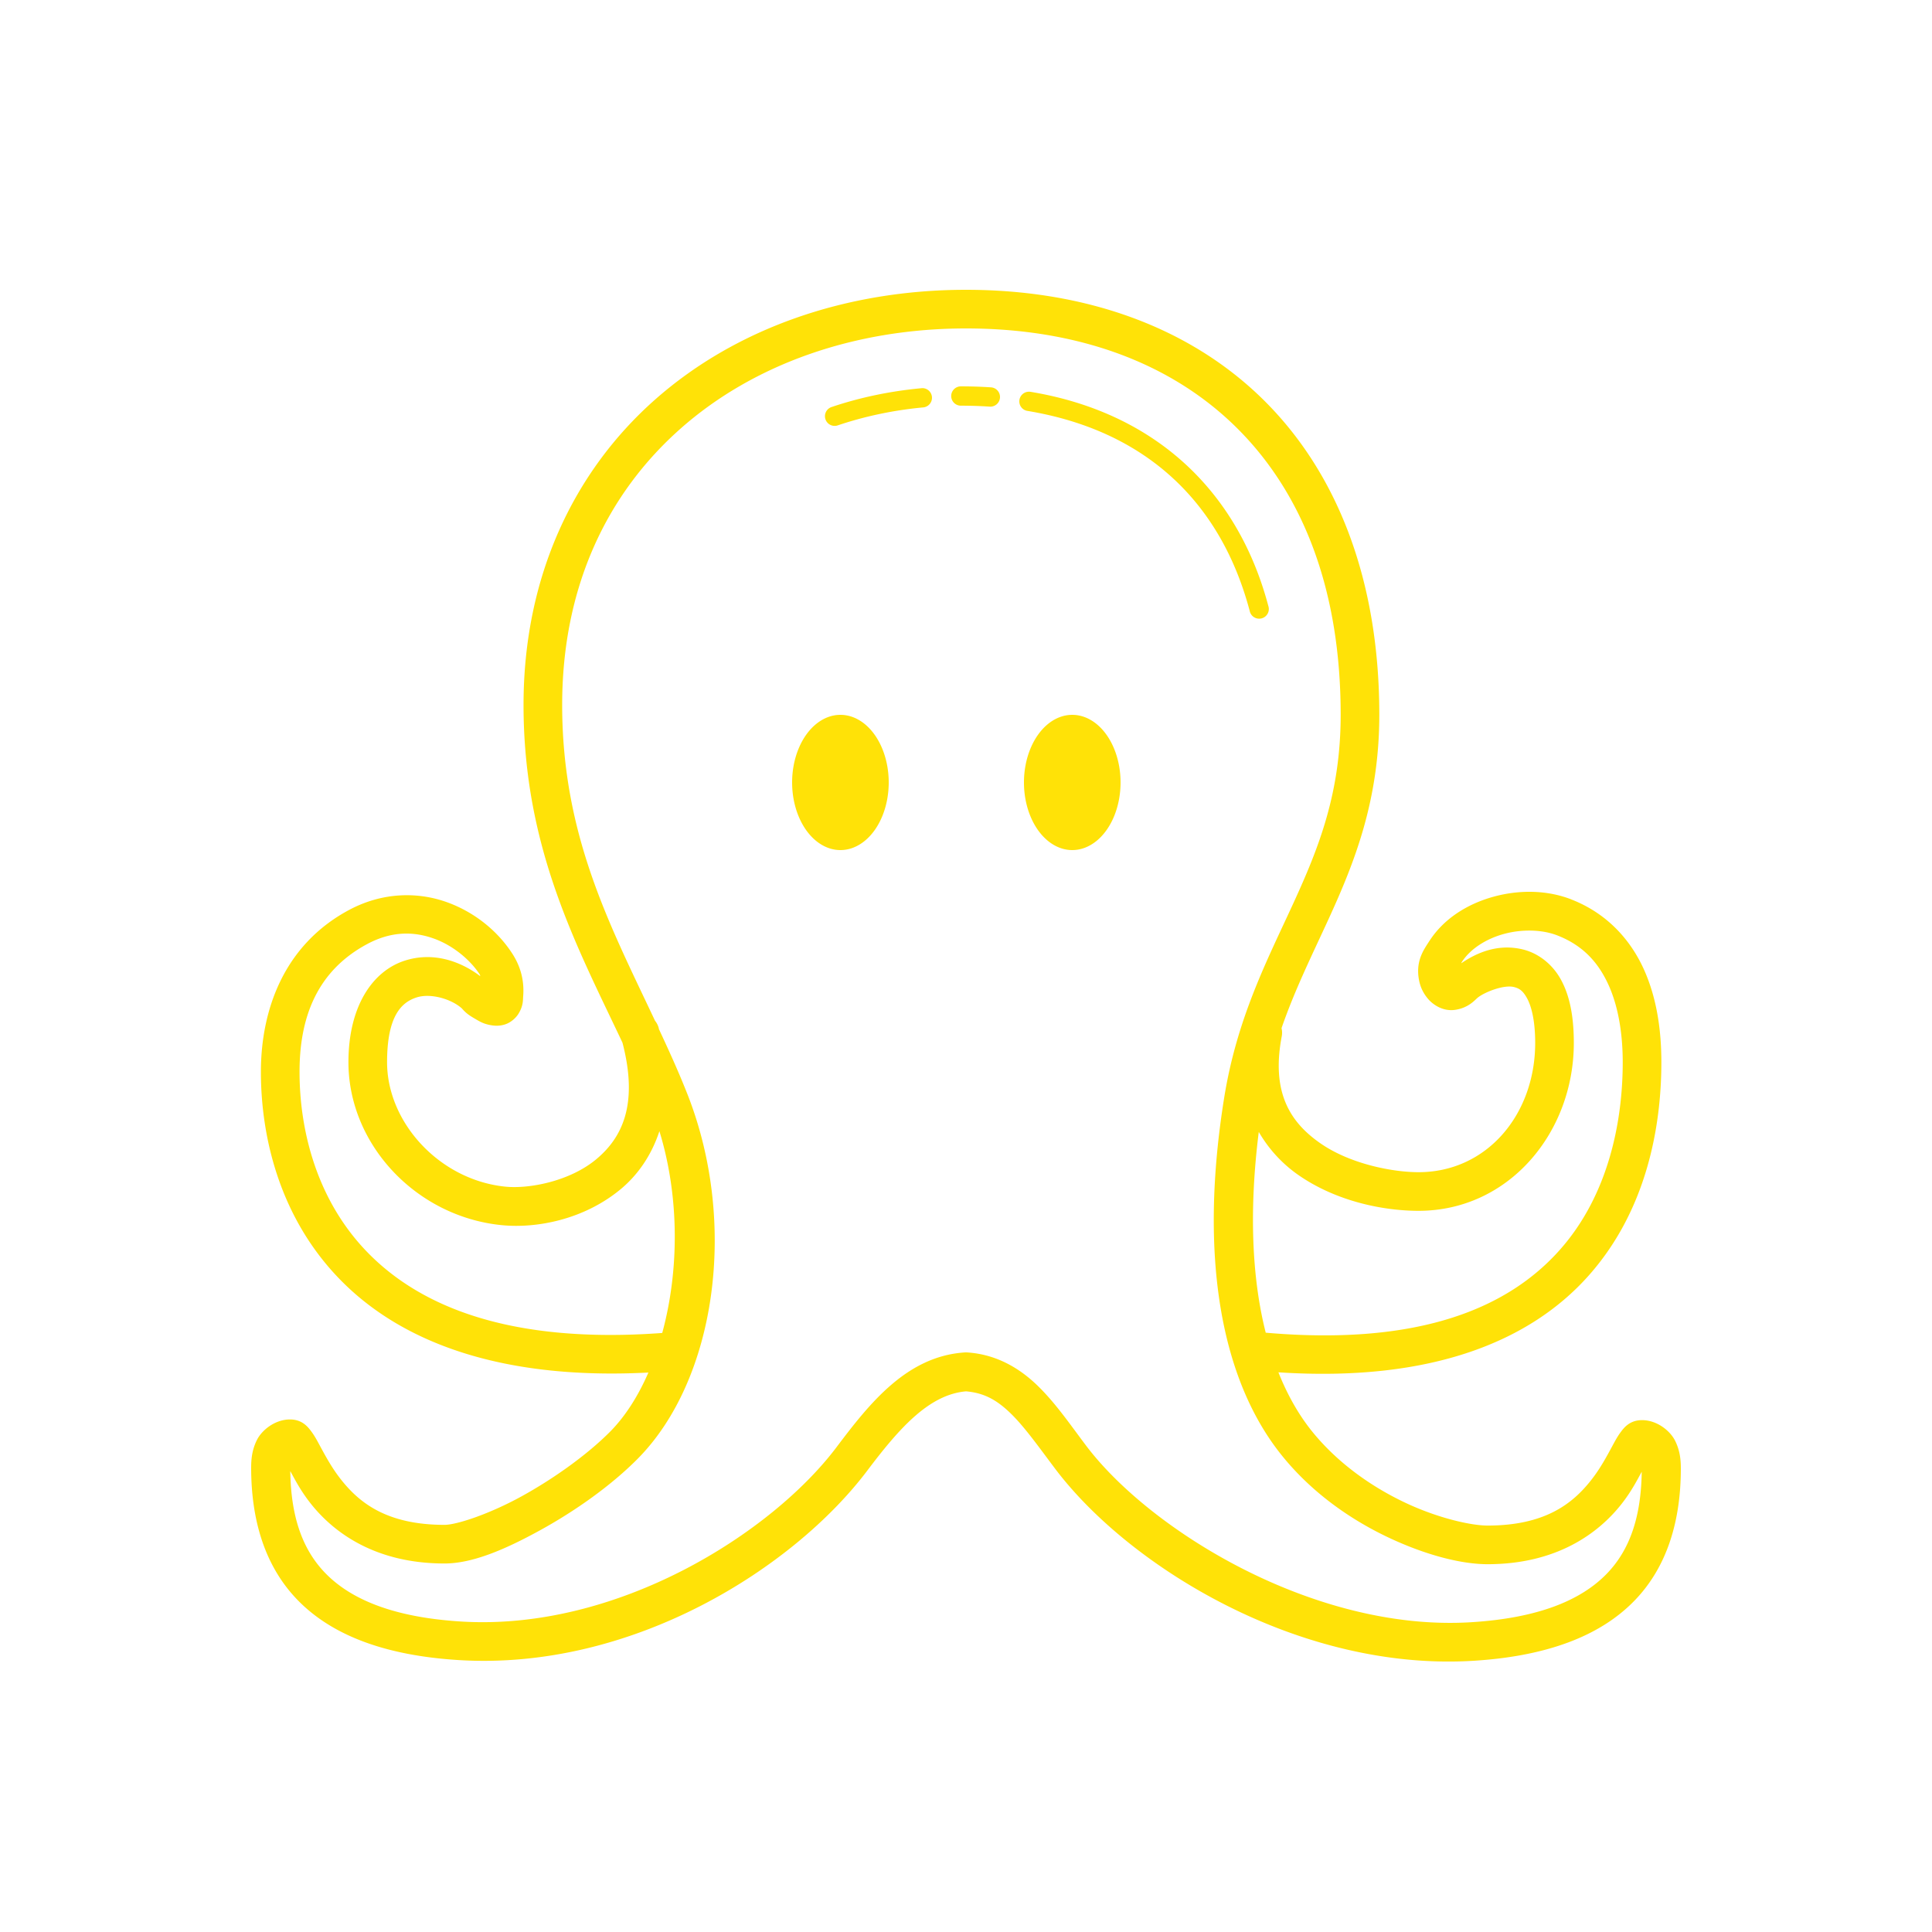 <svg fill="#ffe207" xmlns="http://www.w3.org/2000/svg" viewBox="0 0 100 100" width="50px" height="50px"><path d="M 50 15 C 43.797 15 38.079 16.99 33.895 20.693 C 29.711 24.397 27.098 29.827 27.098 36.488 C 27.098 43.905 29.868 48.987 32.219 53.969 C 33.057 57.179 32.192 58.901 30.848 60.014 C 29.472 61.152 27.38 61.541 26.17 61.422 C 22.766 61.086 20.035 58.116 20.035 54.98 C 20.035 52.572 20.79 51.878 21.557 51.629 C 22.323 51.379 23.436 51.738 23.947 52.234 L 23.861 52.139 C 24.112 52.454 24.327 52.578 24.58 52.727 C 24.833 52.876 25.047 53.011 25.463 53.072 C 25.675 53.104 25.93 53.105 26.201 53.002 C 26.472 52.898 26.713 52.675 26.838 52.469 C 27.088 52.057 27.063 51.783 27.08 51.561 L 27.08 51.559 C 27.15 50.661 26.891 49.942 26.523 49.369 C 25.807 48.254 24.635 47.242 23.148 46.703 C 22.405 46.434 21.576 46.297 20.711 46.346 C 19.846 46.394 18.944 46.629 18.059 47.104 C 14.692 48.909 13.504 52.278 13.504 55.48 C 13.504 58.827 14.46 63.056 17.668 66.297 C 20.725 69.386 25.773 71.447 33.561 71.043 C 33.033 72.256 32.37 73.302 31.592 74.09 C 30.405 75.29 28.654 76.54 26.984 77.457 C 25.314 78.374 23.631 78.926 23.008 78.926 C 20.008 78.926 18.592 77.773 17.648 76.578 C 17.177 75.981 16.849 75.366 16.566 74.846 C 16.425 74.585 16.304 74.352 16.129 74.113 C 15.953 73.874 15.656 73.471 15.008 73.471 C 14.242 73.471 13.557 74.011 13.295 74.539 C 13.033 75.067 13 75.564 13 75.969 C 13 78.645 13.689 81.083 15.453 82.867 C 17.217 84.651 19.945 85.693 23.754 85.926 C 32.749 86.476 41.096 81.152 44.895 76.113 C 46.564 73.898 48.102 72.178 50.002 72.016 C 50.934 72.095 51.589 72.46 52.295 73.141 C 53.021 73.84 53.745 74.867 54.613 76.02 C 58.433 81.086 67.242 86.514 76.25 85.963 C 80.058 85.73 82.785 84.687 84.549 82.902 C 86.313 81.118 87 78.682 87 76.006 C 87 75.601 86.967 75.104 86.705 74.576 C 86.443 74.048 85.758 73.506 84.992 73.506 C 84.344 73.506 84.047 73.909 83.871 74.148 C 83.696 74.388 83.575 74.623 83.434 74.883 C 83.152 75.403 82.825 76.018 82.354 76.615 C 81.411 77.81 79.994 78.963 76.994 78.963 C 76.207 78.963 74.571 78.624 72.865 77.84 C 71.16 77.056 69.35 75.84 67.969 74.158 C 67.255 73.29 66.653 72.241 66.17 71.031 C 74.208 71.556 79.252 69.346 82.193 66.064 C 85.244 62.661 85.992 58.289 85.992 54.98 C 85.992 53.399 85.777 51.701 85.084 50.168 C 84.391 48.634 83.169 47.268 81.326 46.553 A 1 1 0 0 0 81.326 46.551 C 80.691 46.305 80.016 46.18 79.334 46.162 C 78.652 46.144 77.963 46.232 77.303 46.414 C 75.982 46.778 74.743 47.527 73.982 48.711 A 1 1 0 0 0 73.98 48.713 C 73.711 49.134 73.286 49.697 73.432 50.637 C 73.491 51.022 73.633 51.364 73.904 51.689 C 74.176 52.014 74.698 52.36 75.316 52.27 C 76.017 52.167 76.34 51.758 76.486 51.639 C 76.85 51.346 77.841 50.96 78.357 51.088 C 78.616 51.152 78.809 51.255 79.031 51.654 C 79.254 52.053 79.461 52.791 79.461 53.98 C 79.461 57.684 76.959 60.672 73.424 60.672 C 72.09 60.672 69.905 60.255 68.359 59.188 C 66.814 58.12 65.787 56.591 66.338 53.666 A 1 1 0 0 0 66.332 53.217 C 67.023 51.221 67.906 49.448 68.758 47.59 C 70.124 44.611 71.393 41.405 71.393 36.988 C 71.391 29.992 69.201 24.449 65.389 20.689 C 61.576 16.93 56.196 15 50 15 z M 50 17 C 55.783 17 60.596 18.775 63.984 22.115 C 67.372 25.456 69.391 30.405 69.393 36.988 C 69.393 41.029 68.278 43.843 66.941 46.758 C 65.605 49.672 64.028 52.676 63.363 56.82 C 62.058 64.942 63.144 71.435 66.424 75.428 C 68.046 77.404 70.104 78.772 72.031 79.658 C 73.959 80.544 75.718 80.963 76.994 80.963 C 80.549 80.963 82.715 79.387 83.924 77.854 C 84.425 77.218 84.713 76.659 84.975 76.178 C 84.944 78.429 84.404 80.204 83.127 81.496 C 81.814 82.825 79.635 83.753 76.129 83.967 C 68.031 84.462 59.528 79.218 56.209 74.816 C 55.37 73.703 54.619 72.602 53.682 71.699 C 52.744 70.796 51.553 70.1 50.066 70.002 A 1 1 0 0 0 49.934 70.002 C 46.943 70.199 45.024 72.617 43.297 74.908 C 39.956 79.34 31.986 84.426 23.875 83.93 C 20.368 83.715 18.189 82.789 16.875 81.461 C 15.598 80.169 15.056 78.393 15.025 76.143 C 15.287 76.624 15.576 77.182 16.078 77.818 C 17.288 79.351 19.453 80.926 23.008 80.926 C 24.449 80.926 26.128 80.21 27.947 79.211 C 29.767 78.212 31.632 76.896 33.016 75.496 C 37.051 71.413 38.225 63.324 35.572 56.611 C 35.118 55.461 34.616 54.36 34.107 53.27 C 34.102 53.249 34.101 53.231 34.096 53.211 A 1 1 0 0 0 33.904 52.834 C 31.589 47.915 29.098 43.266 29.098 36.488 C 29.098 30.344 31.446 25.531 35.219 22.191 C 38.991 18.852 44.224 17 50 17 z M 49.734 19.998 A 0.5 0.5 0 1 0 49.734 20.998 C 50.243 20.998 50.741 21.015 51.227 21.047 A 0.5 0.5 0 0 0 51.293 20.049 C 50.784 20.015 50.264 19.998 49.734 19.998 z M 47.723 20.09 A 0.5 0.5 0 0 0 47.688 20.094 C 46.103 20.242 44.536 20.563 43.041 21.068 A 0.501 0.501 0 1 0 43.361 22.018 C 44.778 21.539 46.27 21.229 47.781 21.088 A 0.5 0.5 0 0 0 47.723 20.09 z M 53.254 20.275 A 0.5 0.5 0 0 0 53.189 21.27 C 59.185 22.265 63.157 25.872 64.684 31.621 A 0.5 0.5 0 1 0 65.648 31.363 C 64.037 25.292 59.67 21.332 53.354 20.283 A 0.5 0.5 0 0 0 53.254 20.275 z M 43.5 37 A 2.5 3.5 0 1 0 43.5 44 A 2.5 3.5 0 1 0 43.5 37 z M 55.5 37 A 2.5 3.5 0 1 0 55.5 44 A 2.5 3.5 0 1 0 55.5 37 z M 79.277 48.168 C 79.755 48.18 80.212 48.264 80.604 48.416 C 81.945 48.937 82.737 49.83 83.262 50.992 C 83.787 52.154 83.992 53.588 83.992 54.98 C 83.992 57.982 83.288 61.846 80.703 64.73 C 78.125 67.607 73.629 69.685 65.514 68.98 C 64.795 66.148 64.646 62.635 65.154 58.588 C 65.69 59.513 66.408 60.269 67.223 60.832 C 69.257 62.237 71.718 62.672 73.424 62.672 C 78.101 62.672 81.461 58.621 81.461 53.98 C 81.461 52.57 81.237 51.5 80.779 50.68 C 80.321 49.859 79.582 49.331 78.836 49.146 C 77.537 48.826 76.441 49.31 75.633 49.859 C 75.649 49.825 75.645 49.822 75.664 49.793 L 75.666 49.791 C 76.089 49.134 76.892 48.602 77.832 48.344 C 78.302 48.214 78.8 48.156 79.277 48.168 z M 20.828 48.328 C 21.405 48.297 21.952 48.397 22.467 48.584 C 23.497 48.957 24.374 49.727 24.84 50.451 C 24.845 50.459 24.853 50.514 24.859 50.527 C 23.796 49.723 22.382 49.256 20.938 49.727 C 19.295 50.262 18.035 52.067 18.035 54.98 C 18.035 59.241 21.546 62.978 25.973 63.414 C 27.749 63.59 30.205 63.142 32.123 61.555 C 33.01 60.82 33.719 59.804 34.131 58.549 C 35.193 62.01 35.139 65.836 34.277 68.994 C 26.392 69.574 21.789 67.618 19.09 64.891 C 16.358 62.13 15.504 58.445 15.504 55.48 C 15.504 52.735 16.354 50.286 19.004 48.865 C 19.643 48.522 20.251 48.359 20.828 48.328 z"/></svg>